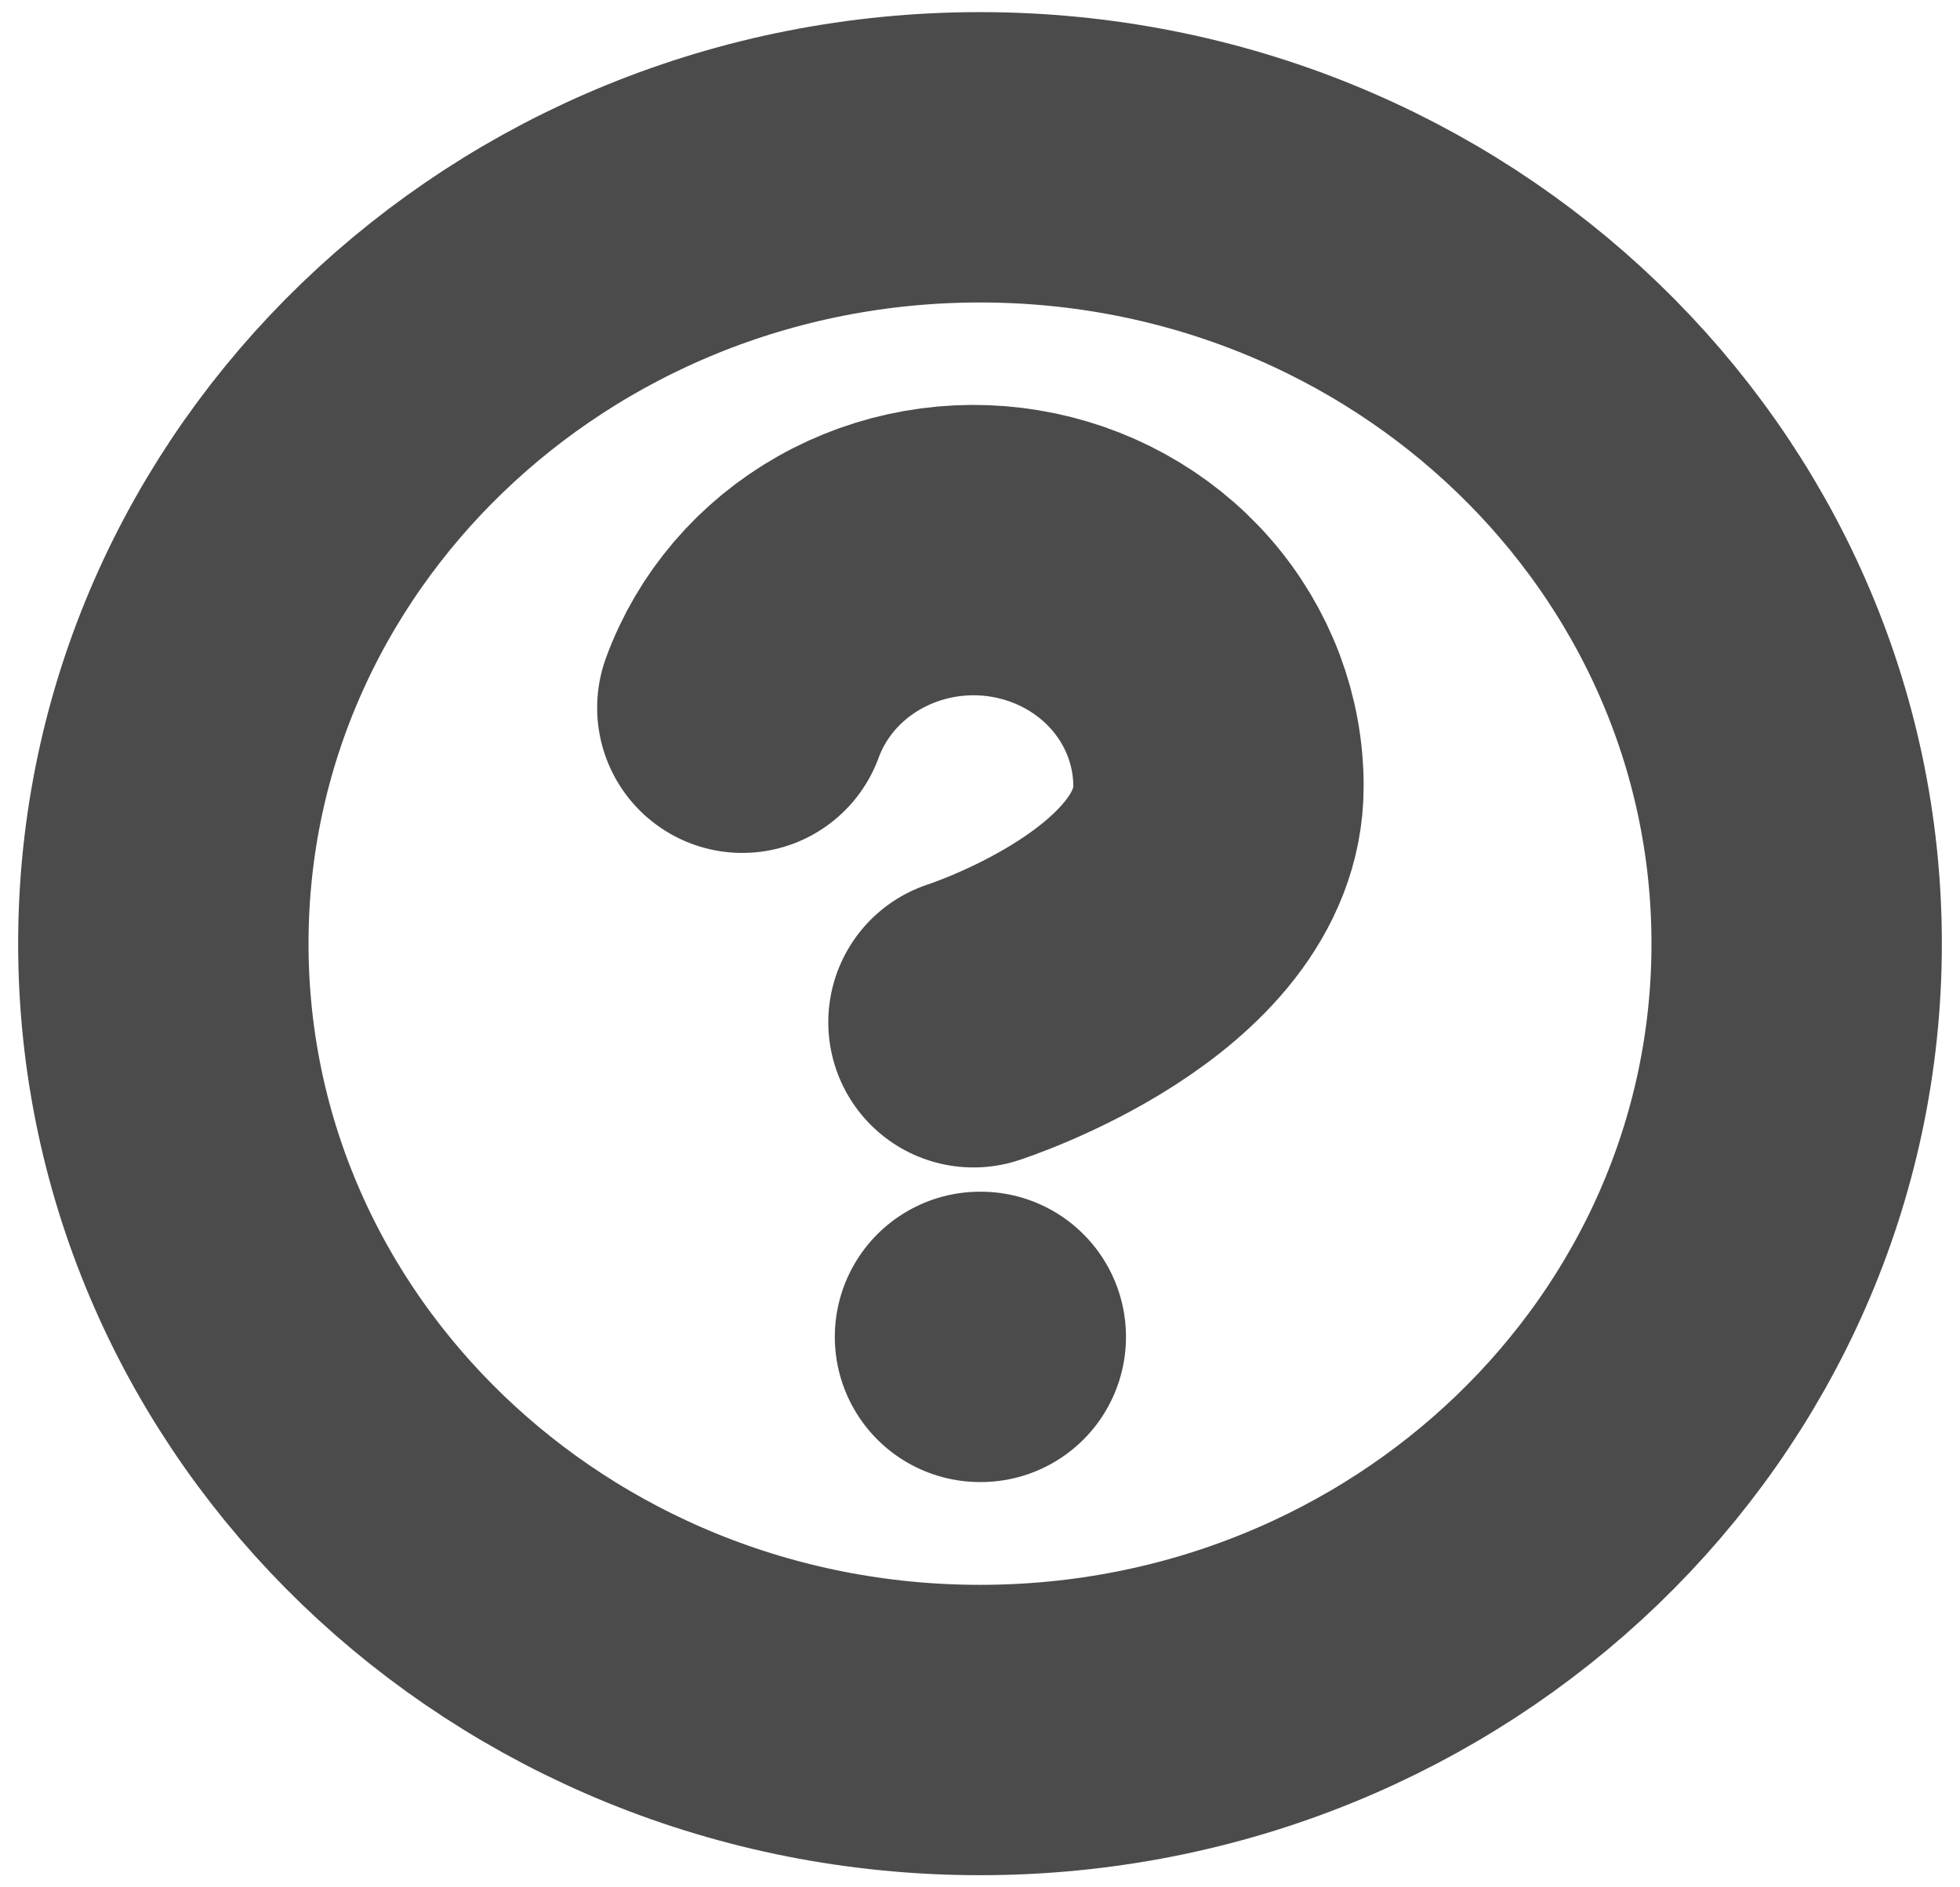<svg xmlns="http://www.w3.org/2000/svg" width="27" height="26" viewBox="0 0 27 26" fill="none">
<g opacity="0.8" clip-path="url(#clip0_23_288)">
<path d="M10.226 9.75C10.491 9.026 11.013 8.415 11.7 8.027C12.387 7.638 13.195 7.495 13.981 7.625C14.766 7.755 15.479 8.148 15.992 8.735C16.505 9.323 16.786 10.066 16.785 10.833C16.785 13 13.41 14.083 13.41 14.083M13.5 18.417H13.511M24.75 13C24.75 18.983 19.713 23.833 13.5 23.833C7.287 23.833 2.25 18.983 2.25 13C2.25 7.017 7.287 2.167 13.5 2.167C19.713 2.167 24.75 7.017 24.75 13Z" stroke="#1E1E1E" stroke-width="4" stroke-linecap="round" stroke-linejoin="round"/>
</g>
<defs>
<clipPath id="clip0_23_288">
<rect width="27" height="26" fill="white"/>
</clipPath>
</defs>
</svg>